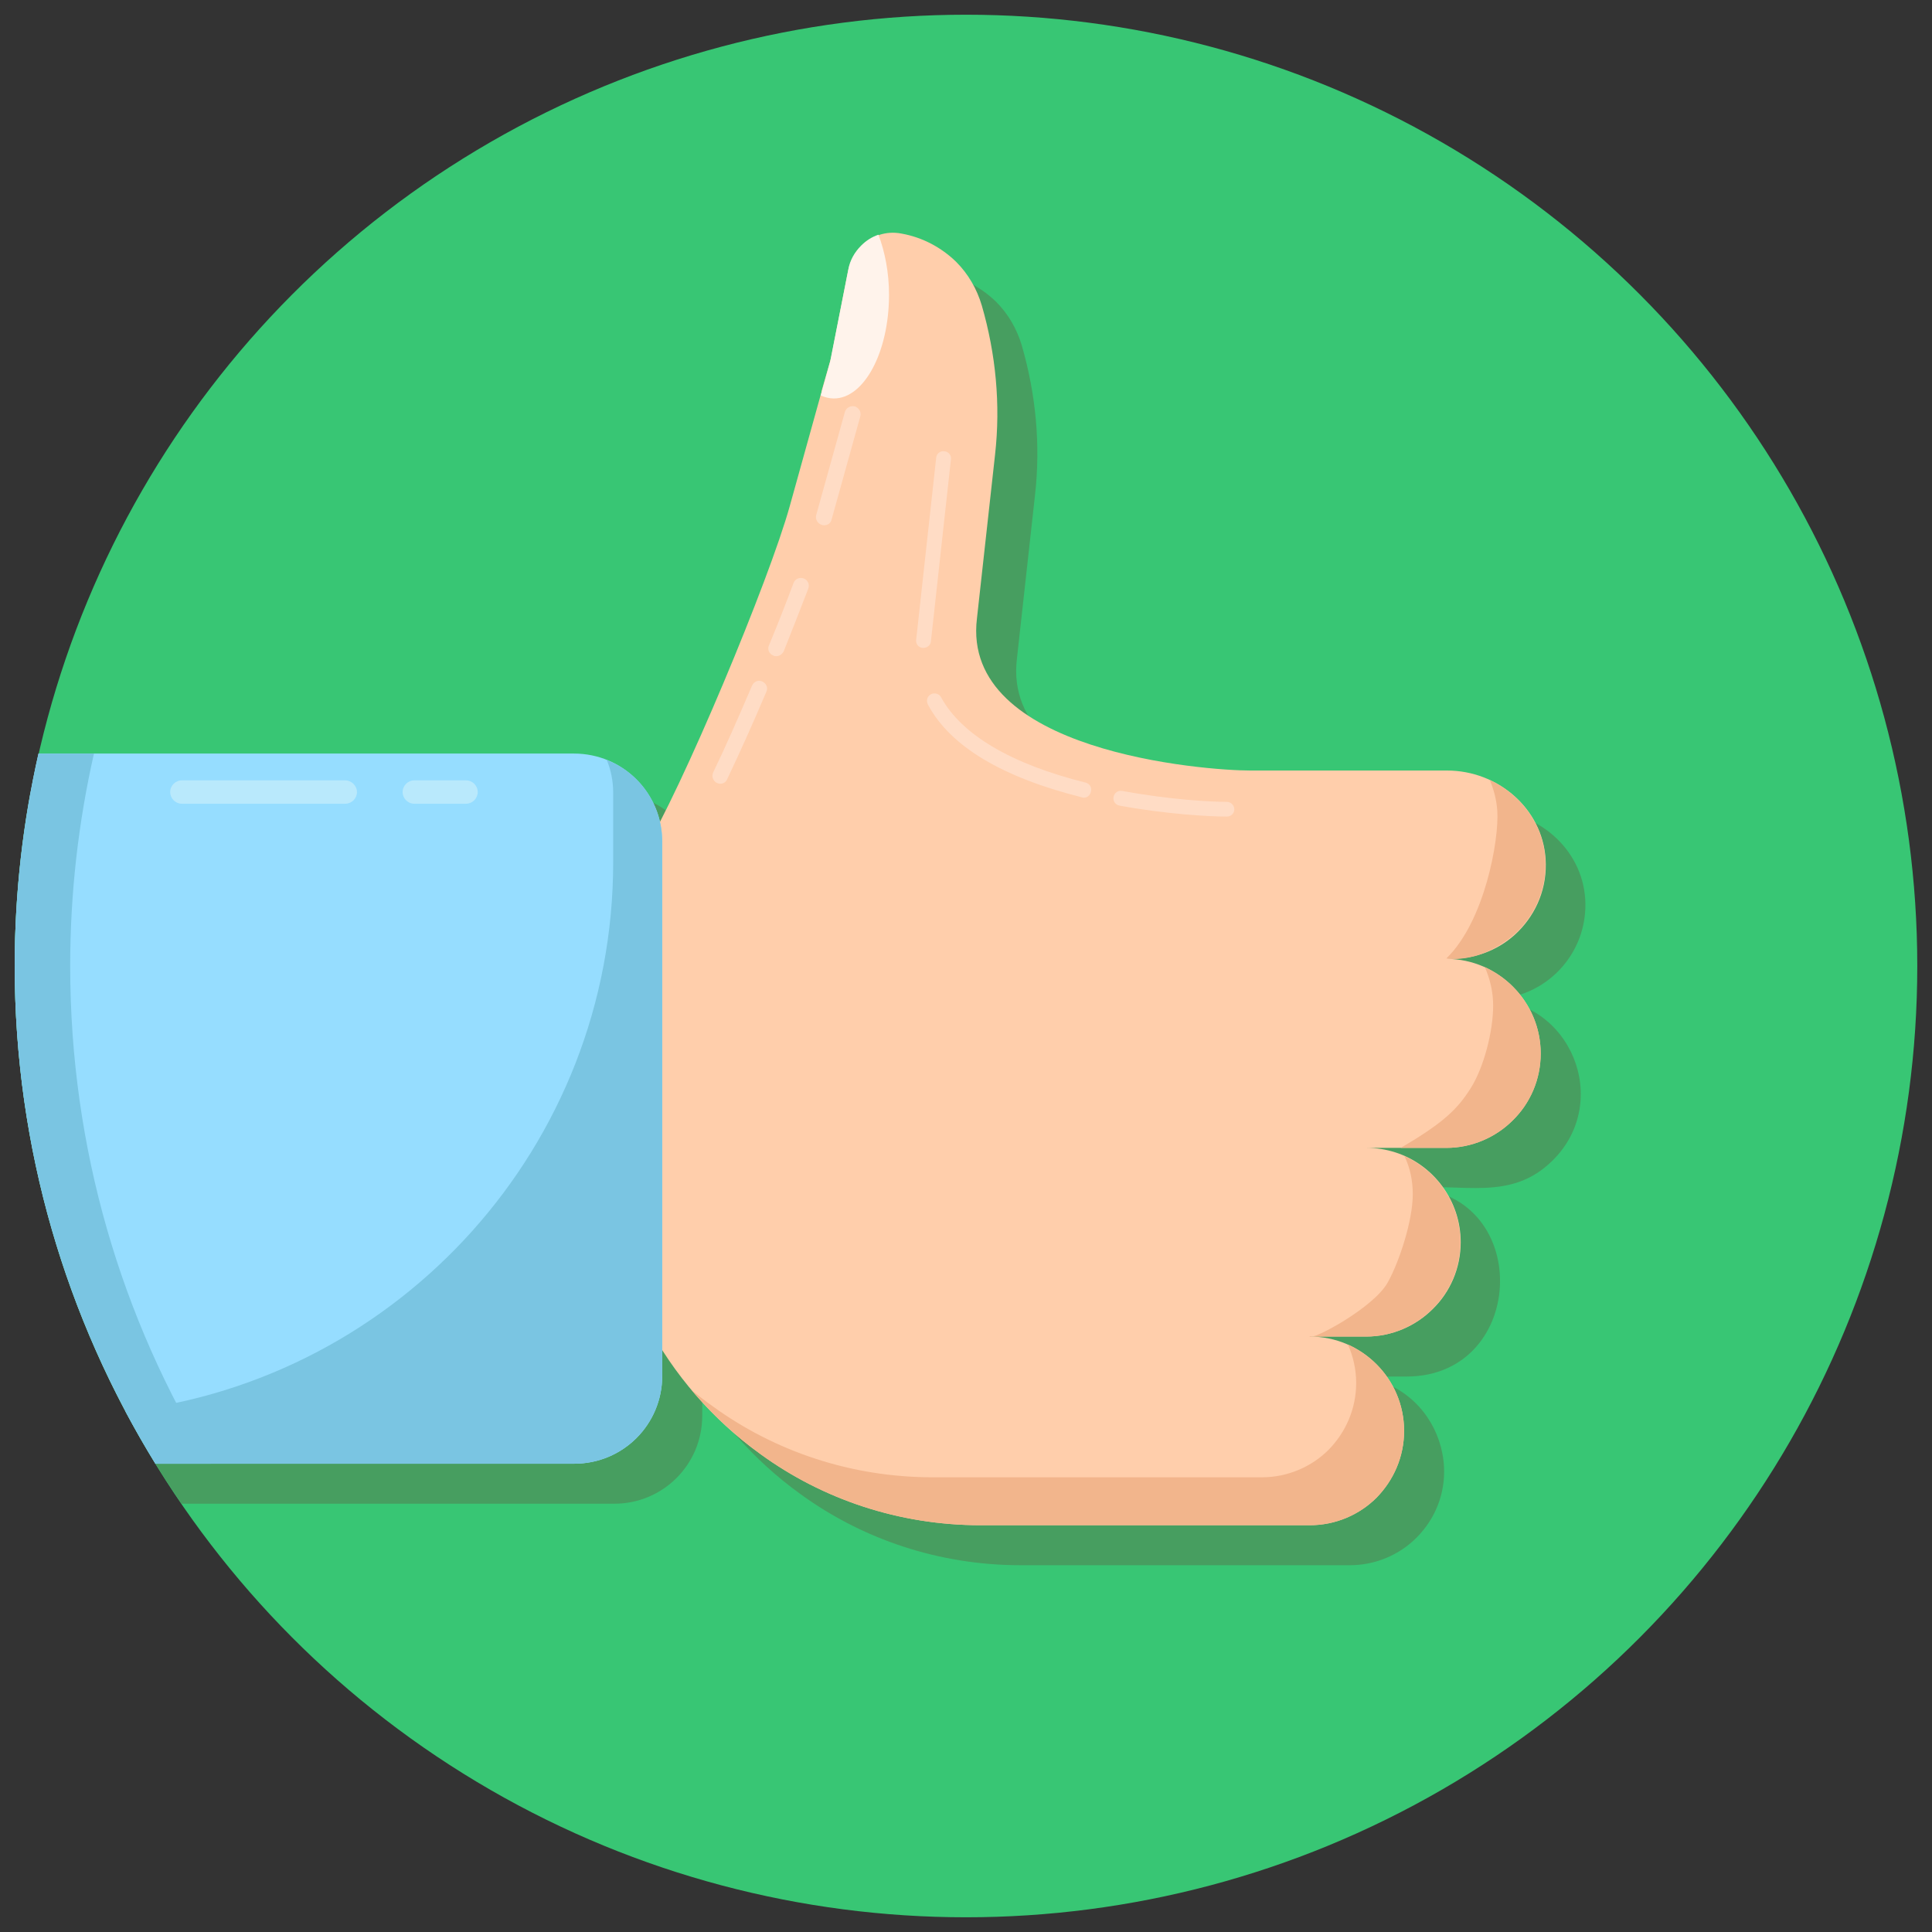 <?xml version="1.0" encoding="utf-8"?>
<!-- Generator: Adobe Illustrator 25.0.0, SVG Export Plug-In . SVG Version: 6.00 Build 0)  -->
<svg version="1.1" id="Layer_1" xmlns="http://www.w3.org/2000/svg" xmlns:xlink="http://www.w3.org/1999/xlink" x="0px" y="0px"
	 viewBox="0 0 512 512" style="enable-background:new 0 0 512 512;" xml:space="preserve">
<rect x="0" y="0" width="512" height="512" fill="#333333" stroke="none"/>
<style type="text/css">
	.st0{fill:#38C674;}
	.st1{fill:#479E60;}
	.st2{fill:#FFCEAB;}
	.st3{fill:#F2B58C;}
	.st4{fill:#96DDFF;}
	.st5{fill:#7AC5E2;}
	.st6{fill:#FFF3EB;}
	.st7{fill:#FFDCC5;}
	.st8{fill:#B9E9FC;}
</style>
<g>
	<g>
		<g>
			<circle class="st0" cx="256" cy="256" r="252.1"/>
		</g>
	</g>
</g>
<g>
	<g>
		<g>
			<g>
				<g>
					<g>
						<path class="st1" d="M45.6,326.4l-31.6,0c0.7,2.4,1.4,4.7,2.1,7l29.5,0c1.9,0,3.5-1.6,3.5-3.5v0
							C49.1,328,47.5,326.4,45.6,326.4L45.6,326.4z"/>
						<circle class="st1" cx="56.4" cy="329.9" r="3.5"/>
					</g>
				</g>
			</g>
		</g>
		<g>
			<path class="st1" d="M312.1,341.8c0,2-1.6,3.5-3.5,3.5c-2,0-3.5-1.6-3.5-3.5c0-1.9,1.6-3.5,3.5-3.5
				C310.6,338.3,312.1,339.9,312.1,341.8L312.1,341.8z"/>
			<path class="st1" d="M320.4,345.3l26,0c1.9,0,3.5-1.6,3.5-3.5v0c0-1.9-1.6-3.5-3.5-3.5h-26c-1.9,0-3.5,1.6-3.5,3.5
				C316.9,343.7,318.5,345.3,320.4,345.3L320.4,345.3z"/>
		</g>
	</g>
</g>
<g>
	<g>
		<path class="st1" d="M411.5,307.5c-11.1,11-23.6,6-38.8,7.3c33.7,0,32.5,50,0,50h-15c22.3,0,33.3,26.9,17.7,42.7
			c-4.5,4.5-10.8,7.3-17.7,7.3h-87.2c-21.7,0-41.9-6.9-58.3-18.8c-25.3-18.2-41.7-47.8-41.7-81.3c0-0.7,0-1.5,0.1-2.2h-0.1
			c2.8-24.6-6.7-50,10.2-75.3c0,0,0-0.1,0-0.1c10.7-17.4,33.8-72.9,39.2-92.4l8.4-30.2v-0.2l2.5-8.7l4.6-23.5
			c0.6-2.4,1.7-4.5,3.4-6.3c2.8-2.7,6.6-4.1,10.7-3.3c5.6,1,10.6,3.7,14.5,7.5c3.2,3.2,5.5,7.2,6.8,11.6c3.7,12.8,5,26.2,3.5,39.5
			l-4.8,43.4c-4.3,35.4,60.5,40.3,72.5,40.3H394c13.4,0,25.2,10,26.1,23.4c0.9,14.5-10.5,26.6-25,26.6h-1.2
			C416.2,264.8,427.3,291.8,411.5,307.5L411.5,307.5z"/>
	</g>
	<path class="st1" d="M186.1,233.7v141.5c0,12.9-10.4,23.3-23.3,23.3H48.1C20.2,358,3.9,308.9,3.9,256c0-15.6,1.4-30.9,4.1-45.7
		h154.7C175.7,210.3,186.1,220.8,186.1,233.7z"/>
</g>
<g>
	<g>
		<path class="st2" d="M408.3,279.2c0,6.9-2.8,13.2-7.4,17.7c-4.5,4.5-10.8,7.3-17.6,7.3h-21.2c2.7,0,5.2,0.4,7.7,1.2
			c10,3.2,17.3,12.7,17.3,23.8c0,6.9-2.8,13.2-7.4,17.7c-4.5,4.5-10.8,7.3-17.6,7.3h-15c13.8,0,25,11.2,25,25
			c0,6.9-2.8,13.1-7.3,17.7c-4.5,4.5-10.8,7.3-17.7,7.3h-87.2c-21.7,0-41.9-6.9-58.3-18.8c-25.3-18.2-41.7-47.8-41.7-81.3
			c0-0.7,0-1.5,0.1-2.2h-0.1v-41.9c0-8.4,1.8-16.7,5.2-24.3c1.3-3.2,3-6.2,5-9.1c0,0,0-0.1,0-0.1c10.7-17.4,33.8-72.9,39.2-92.4
			l8.4-30.2v-0.2l2.5-8.7l4.6-23.5c0.6-2.4,1.7-4.5,3.4-6.3c2.8-2.7,6.6-4.1,10.7-3.3c5.6,1,10.6,3.7,14.5,7.5
			c3.2,3.2,5.5,7.2,6.8,11.6c3.7,12.8,5,26.2,3.5,39.5l-4.8,43.4c-4.3,35.4,60.5,40.3,72.5,40.3h52.1c13.4,0,25.2,10,26.1,23.4
			c0.5,7.6-2.4,14.4-7.3,19.3c-4.5,4.5-10.8,7.2-17.7,7.2h-1.2C397.1,254.2,408.3,265.4,408.3,279.2L408.3,279.2z"/>
	</g>
	<g>
		<path class="st3" d="M372.1,379.2c0,6.9-2.8,13.1-7.3,17.7c-4.5,4.5-10.8,7.3-17.7,7.3h-87.2c-21.7,0-41.9-6.9-58.3-18.8
			c-6.8-4.9-13-10.7-18.4-17.1c1.8,1.5,3.7,3,5.7,4.4c16.4,11.9,36.6,18.8,58.3,18.8h87.2c6.9,0,13.2-2.8,17.7-7.3
			c4.5-4.6,7.3-10.8,7.3-17.7c0-3.6-0.8-7.1-2.2-10.2C366,360.3,372.1,369,372.1,379.2z"/>
		<path class="st3" d="M367.8,339.8c3.1-5.6,6.6-16.4,6.6-23.3c0-3.6-0.7-7-2.2-10.1c8.7,3.9,14.8,12.6,14.8,22.8
			c0,6.9-2.8,13.2-7.4,17.7c-4.5,4.5-10.8,7.3-17.6,7.3h-15C347.5,355.4,364.1,346.6,367.8,339.8L367.8,339.8z"/>
		<path class="st3" d="M408.3,279.2c0,6.9-2.8,13.2-7.4,17.7c-4.5,4.5-10.8,7.3-17.6,7.3h-12.1c11.3-6.6,15.1-10.3,18.6-15.9
			c3.4-5.4,5.9-14.9,5.9-21.8c0-3.6-0.8-7-2.2-10.2C402.2,260.3,408.3,269,408.3,279.2z"/>
		<path class="st3" d="M396.8,214.9c-0.2-2.9-0.9-5.6-2-8.2c8.1,3.8,14.1,11.5,14.7,20.8c0.5,7.6-2.4,14.4-7.3,19.3
			c-2.9,2.8-10.2,8.2-18.9,7.2C393.5,244.1,397.3,222.5,396.8,214.9L396.8,214.9z"/>
	</g>
	<path class="st4" d="M175.5,223.1v141.5c0,12.9-10.4,23.3-23.3,23.3h-111C17.6,349.5,3.9,304.4,3.9,256c0-19.3,2.2-38.2,6.3-56.3
		h141.9C165.1,199.7,175.5,210.2,175.5,223.1L175.5,223.1z"/>
	<path class="st5" d="M55.8,387.9H41.2C17.6,349.5,3.9,304.4,3.9,256c0-19.3,2.2-38.2,6.3-56.3h14.7c-4.1,18.1-6.3,36.9-6.3,56.3
		C18.6,304.4,32.2,349.5,55.8,387.9z"/>
	<path class="st5" d="M175.5,223.1v141.5c0,12.9-10.4,23.3-23.3,23.3h-111c-2.8-4.5-5.4-9.1-8-13.9c72.8-8.5,129.3-70.4,129.3-145.5
		v-18.4c0-3.1-0.6-6.1-1.7-8.7C169.5,204.8,175.5,213.2,175.5,223.1L175.5,223.1z"/>
	<path class="st6" d="M228.2,65.1c-1.7,1.7-3,3.9-3.4,6.4L220,95.8l-2.5,9c1.1,0.5,2.3,0.8,3.5,0.8c8,0,14.6-12.3,14.6-27.5
		c0-5.9-1.1-11.4-2.8-15.9C231,62.8,229.5,63.8,228.2,65.1z"/>
	<g>
		<path class="st7" d="M218.4,139.2c-0.2,0-0.4,0-0.6-0.1c-1.1-0.3-1.8-1.5-1.5-2.6l7.6-27.3c0.3-1.1,1.5-1.8,2.6-1.5
			c1.1,0.3,1.8,1.5,1.5,2.6l-7.6,27.3C220.2,138.6,219.4,139.2,218.4,139.2z"/>
	</g>
	<g>
		<path class="st7" d="M205.7,173.9c-0.3,0-0.5,0-0.8-0.2c-1.1-0.4-1.6-1.7-1.1-2.7c2.4-5.8,4.6-11.4,6.5-16.5
			c0.4-1.1,1.6-1.6,2.7-1.2c1.1,0.4,1.6,1.6,1.2,2.7c-2,5.2-4.2,10.8-6.5,16.6C207.3,173.4,206.5,173.9,205.7,173.9L205.7,173.9z"/>
	</g>
	<g>
		<path class="st7" d="M190.9,207.7c-0.3,0-0.6-0.1-0.9-0.2c-1-0.5-1.5-1.7-1-2.8c3.2-6.6,6.7-14.6,10.3-23c0.5-1.1,1.7-1.6,2.7-1.1
			c1.1,0.5,1.6,1.7,1.1,2.7c-3.6,8.5-7.2,16.5-10.4,23.2C192.4,207.3,191.6,207.7,190.9,207.7z"/>
	</g>
	<g>
		<path class="st7" d="M325.1,216.4c-4.6,0-15.8-0.6-28.4-2.9c-1.1-0.2-1.8-1.2-1.6-2.3c0.2-1.1,1.2-1.8,2.3-1.6
			c12.4,2.3,23.3,2.9,27.7,2.9c1.1,0,2,0.9,2,2S326.2,216.4,325.1,216.4L325.1,216.4z"/>
	</g>
	<g>
		<path class="st7" d="M287.2,211.4c-0.2,0-0.3,0-0.5-0.1c-21.1-5.3-34.9-13.5-40.8-24.6c-0.5-1-0.2-2.2,0.8-2.7
			c0.9-0.5,2.2-0.2,2.7,0.8c5.4,9.9,18.6,17.7,38.3,22.6c1.1,0.3,1.7,1.3,1.4,2.4C288.9,210.8,288.1,211.4,287.2,211.4L287.2,211.4z
			"/>
	</g>
	<g>
		<path class="st7" d="M244.7,171.7c-0.1,0-0.1,0-0.2,0c-1.1-0.1-1.9-1.1-1.7-2.2l5.3-48.2c0.1-1.1,1.1-1.9,2.2-1.7
			c1.1,0.1,1.9,1.1,1.7,2.2l-5.3,48.2C246.6,171,245.7,171.7,244.7,171.7L244.7,171.7z"/>
	</g>
	<g>
		<path class="st8" d="M94.6,209.9c0,1.7-1.4,3.1-3.1,3.1H48.2c-1.7,0-3.1-1.4-3.1-3.1c0-1.7,1.4-3.1,3.1-3.1h43.3
			C93.1,206.8,94.6,208.2,94.6,209.9z"/>
		<path class="st8" d="M126.6,209.9c0,1.7-1.4,3.1-3.1,3.1h-13.7c-1.7,0-3.1-1.4-3.1-3.1c0-1.7,1.4-3.1,3.1-3.1h13.7
			C125.2,206.8,126.6,208.2,126.6,209.9L126.6,209.9z"/>
	</g>
</g>
</svg>
